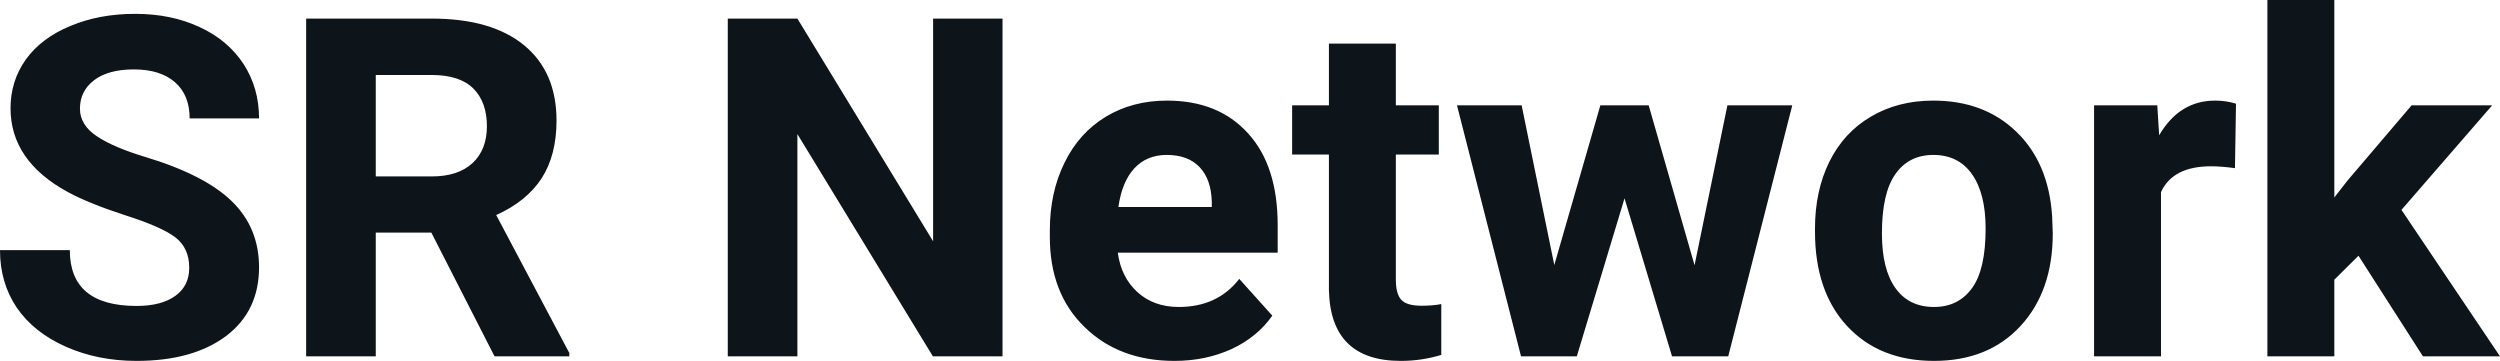 <svg fill="#0d141a" viewBox="0 0 121.02 17.475" height="100%" width="100%" xmlns="http://www.w3.org/2000/svg"><path preserveAspectRatio="none" d="M9.16 12.96L9.16 12.96Q9.16 12.01 8.49 11.49Q7.82 10.98 6.06 10.42Q4.31 9.85 3.29 9.30L3.29 9.30Q0.51 7.79 0.51 5.24L0.51 5.24Q0.51 3.92 1.25 2.88Q2.00 1.84 3.40 1.26Q4.80 0.67 6.54 0.67L6.54 0.67Q8.29 0.67 9.66 1.31Q11.03 1.94 11.79 3.10Q12.54 4.26 12.54 5.73L12.54 5.73L9.18 5.73Q9.18 4.60 8.47 3.98Q7.76 3.36 6.48 3.36L6.48 3.36Q5.24 3.36 4.56 3.88Q3.87 4.40 3.87 5.26L3.87 5.26Q3.87 6.05 4.68 6.59Q5.48 7.13 7.04 7.60L7.04 7.60Q9.92 8.47 11.23 9.75Q12.54 11.03 12.54 12.94L12.54 12.94Q12.54 15.06 10.94 16.27Q9.33 17.47 6.61 17.47L6.61 17.47Q4.73 17.47 3.18 16.78Q1.63 16.09 0.81 14.89Q0 13.69 0 12.11L0 12.11L3.38 12.11Q3.38 14.81 6.61 14.81L6.61 14.81Q7.82 14.81 8.49 14.32Q9.16 13.84 9.16 12.96ZM23.94 17.25L20.88 11.26L18.19 11.26L18.19 17.25L14.82 17.25L14.82 0.90L20.90 0.90Q23.80 0.90 25.37 2.19Q26.94 3.48 26.94 5.84L26.94 5.84Q26.94 7.51 26.22 8.63Q25.49 9.75 24.02 10.41L24.02 10.41L27.56 17.09L27.56 17.25L23.94 17.25ZM18.19 3.63L18.19 8.54L20.91 8.54Q22.18 8.54 22.88 7.89Q23.57 7.24 23.57 6.11L23.57 6.11Q23.57 4.95 22.92 4.29Q22.26 3.63 20.90 3.63L20.90 3.63L18.19 3.63ZM48.53 0.90L48.53 17.25L45.16 17.25L38.60 6.49L38.60 17.25L35.23 17.25L35.23 0.90L38.60 0.90L45.17 11.68L45.17 0.90L48.53 0.90ZM56.85 17.47L56.85 17.47Q54.18 17.47 52.50 15.83Q50.82 14.20 50.82 11.47L50.82 11.47L50.82 11.15Q50.82 9.32 51.53 7.88Q52.23 6.44 53.53 5.65Q54.83 4.87 56.49 4.87L56.49 4.87Q58.98 4.87 60.41 6.45Q61.85 8.02 61.85 10.90L61.85 10.90L61.85 12.23L54.11 12.23Q54.27 13.42 55.06 14.14Q55.85 14.86 57.06 14.86L57.06 14.86Q58.94 14.86 59.99 13.50L59.99 13.50L61.59 15.28Q60.86 16.32 59.61 16.90Q58.36 17.47 56.85 17.47ZM56.48 7.50L56.48 7.50Q55.51 7.50 54.91 8.15Q54.31 8.80 54.14 10.02L54.14 10.02L58.66 10.02L58.66 9.76Q58.63 8.68 58.07 8.09Q57.51 7.50 56.48 7.50ZM64.33 2.11L67.57 2.11L67.57 5.10L69.65 5.10L69.65 7.48L67.57 7.48L67.57 13.54Q67.57 14.22 67.83 14.51Q68.09 14.80 68.82 14.80L68.82 14.80Q69.36 14.80 69.77 14.72L69.77 14.72L69.77 17.18Q68.82 17.47 67.81 17.47L67.81 17.47Q64.40 17.47 64.33 14.03L64.33 14.03L64.33 7.48L62.55 7.48L62.55 5.10L64.33 5.10L64.33 2.11ZM79.81 5.10L82.03 12.84L83.62 5.10L86.76 5.10L83.66 17.25L80.94 17.25L78.64 9.60L76.33 17.25L73.63 17.25L70.53 5.10L73.66 5.10L75.24 12.83L77.47 5.10L79.81 5.10ZM87.86 11.21L87.86 11.06Q87.86 9.25 88.55 7.84Q89.25 6.42 90.56 5.65Q91.87 4.87 93.59 4.87L93.59 4.87Q96.05 4.87 97.61 6.38Q99.17 7.88 99.34 10.47L99.34 10.47L99.37 11.30Q99.37 14.09 97.81 15.78Q96.25 17.47 93.62 17.47Q90.99 17.47 89.42 15.79Q87.86 14.11 87.86 11.21L87.86 11.21ZM91.10 11.30L91.10 11.30Q91.10 13.03 91.75 13.94Q92.40 14.86 93.62 14.86L93.62 14.86Q94.80 14.86 95.46 13.95Q96.12 13.05 96.12 11.06L96.12 11.06Q96.12 9.37 95.46 8.43Q94.80 7.50 93.59 7.50L93.59 7.50Q92.40 7.50 91.75 8.43Q91.10 9.35 91.10 11.30ZM108.24 5.02L108.19 8.14Q107.53 8.05 107.03 8.05L107.03 8.05Q105.18 8.05 104.61 9.30L104.61 9.30L104.61 17.25L101.37 17.25L101.37 5.10L104.43 5.10L104.52 6.55Q105.50 4.87 107.23 4.87L107.23 4.87Q107.77 4.87 108.24 5.02L108.24 5.02ZM117.29 17.25L114.17 12.38L113.00 13.54L113.00 17.25L109.76 17.25L109.76 0L113.00 0L113.00 9.56L113.63 8.75L116.74 5.10L120.64 5.10L116.25 10.16L121.02 17.25L117.29 17.25Z"></path></svg>